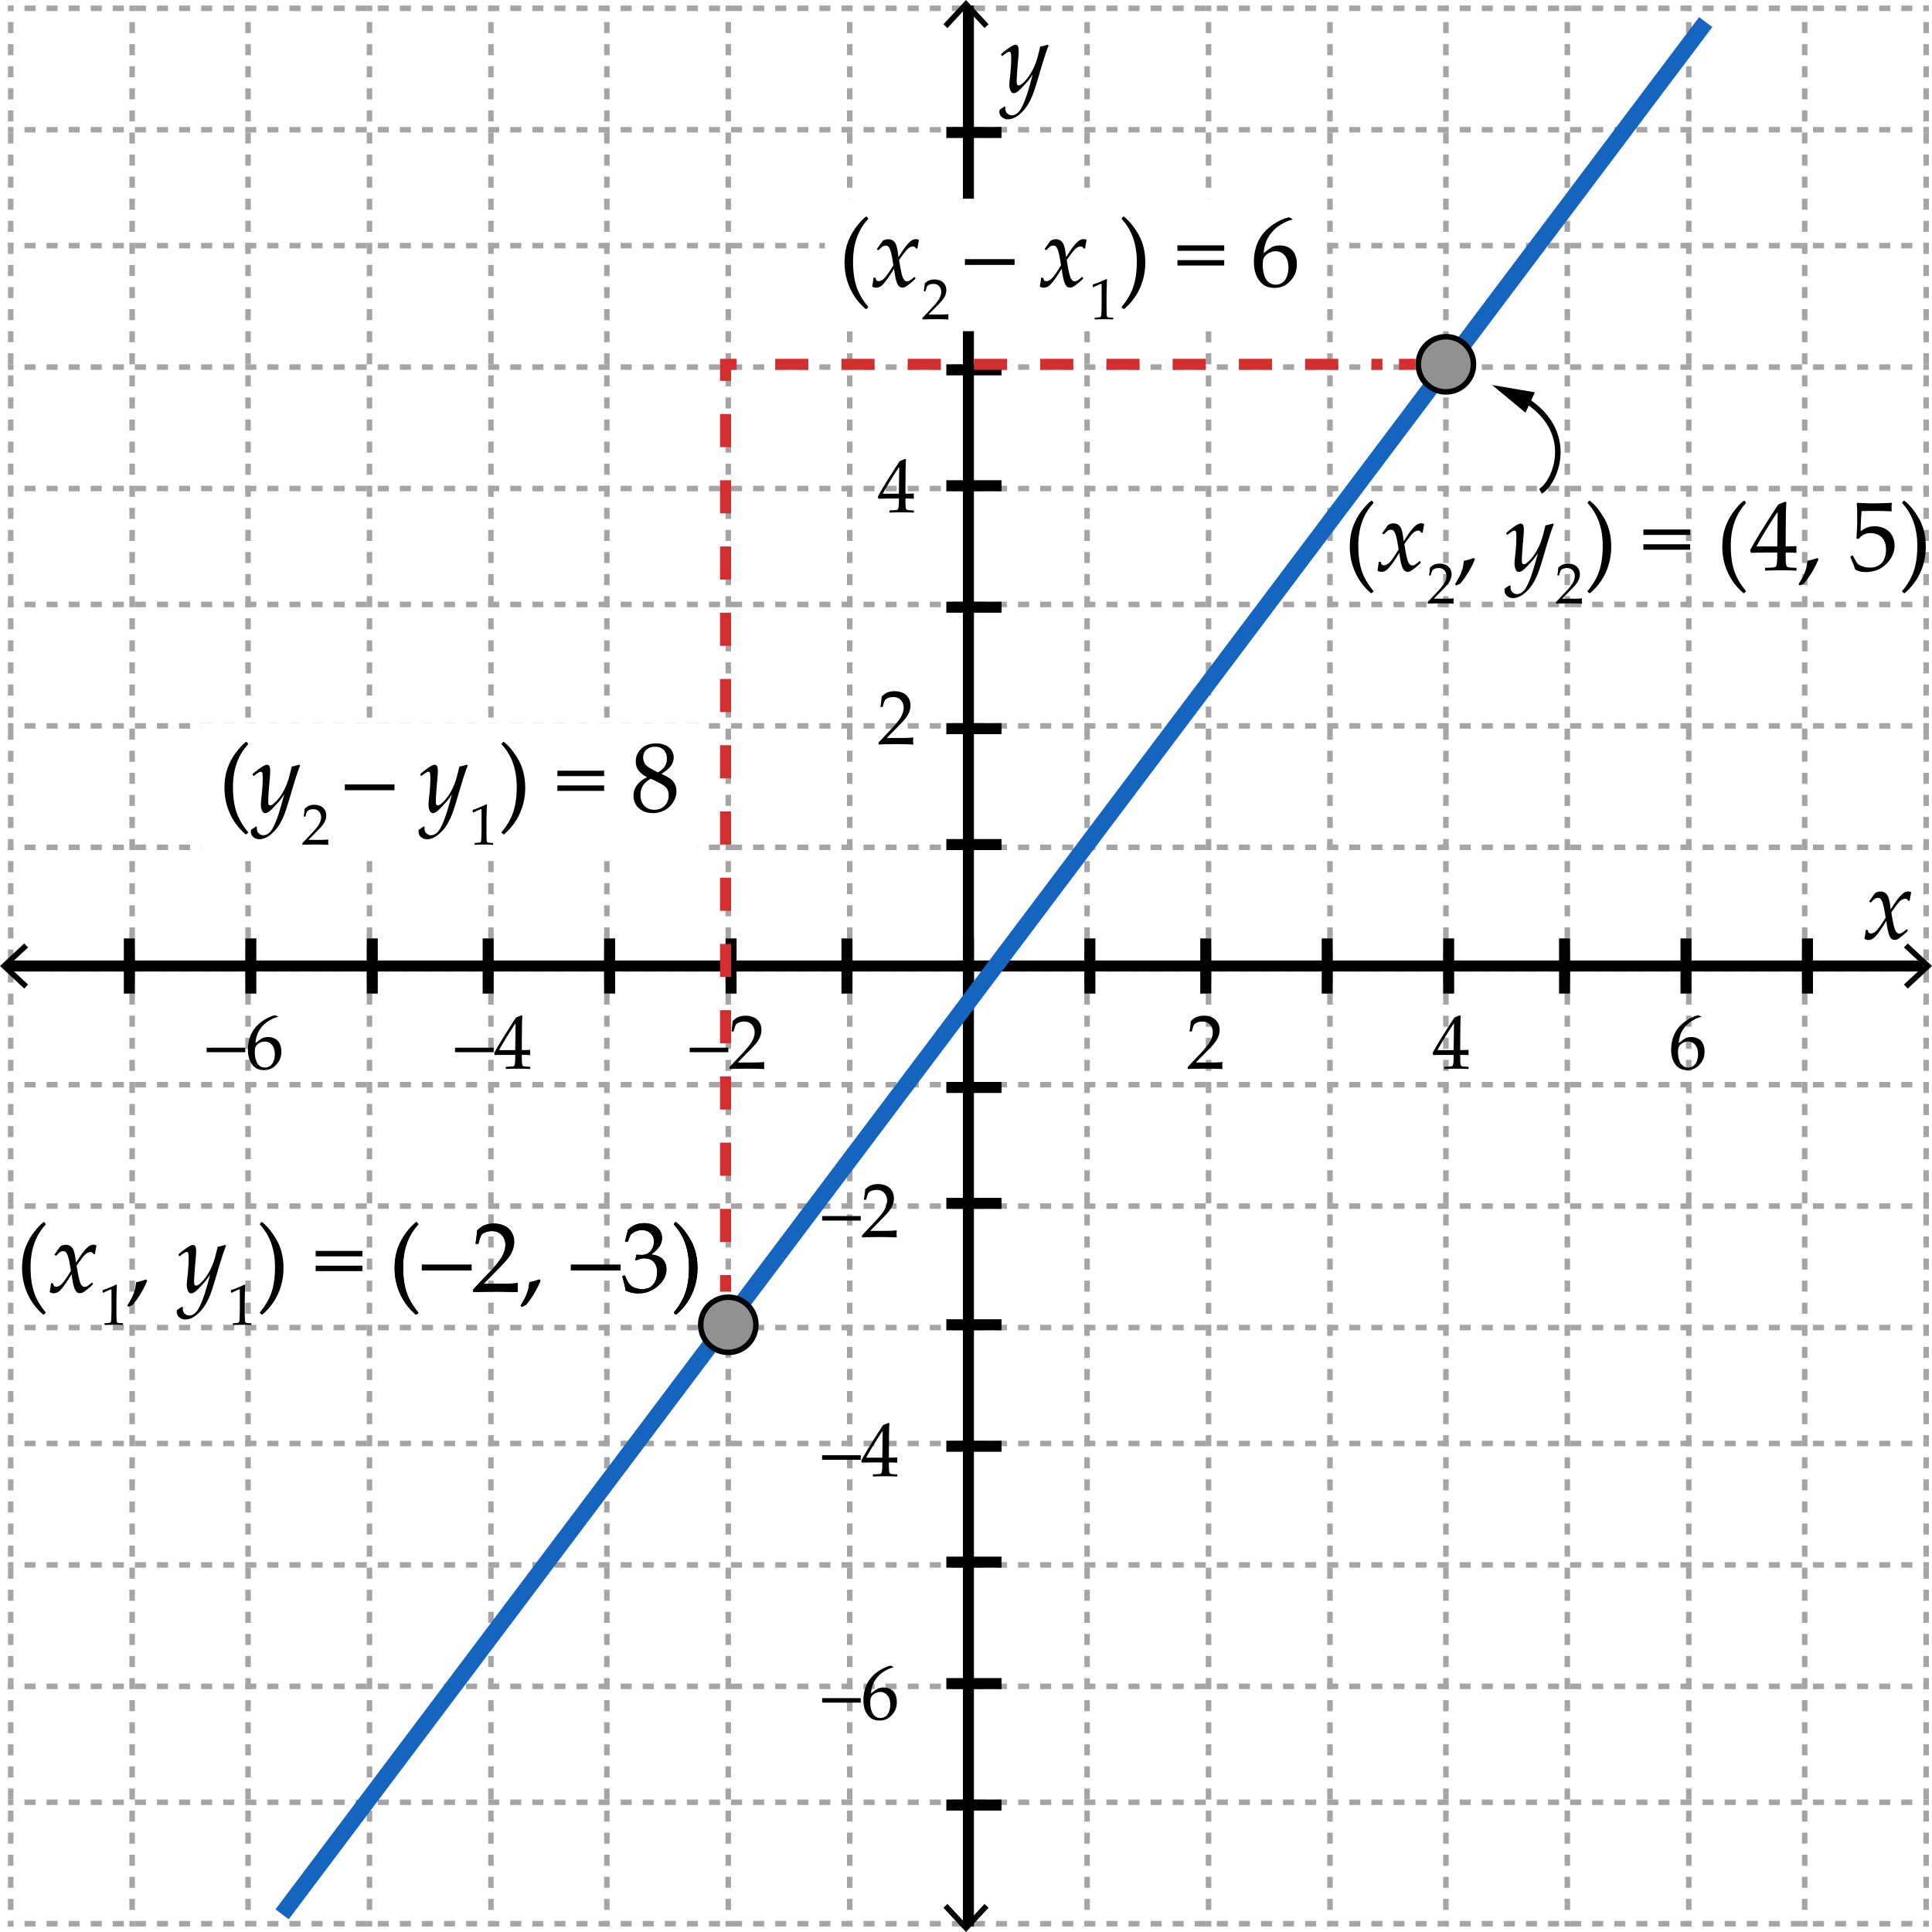 <svg xmlns="http://www.w3.org/2000/svg" width="350" height="350" viewBox="0 0 350 350"><path fill="#FFF" d="M0 0h350v350H0z"/><g fill="none" stroke="#A5A5A5" stroke-miterlimit="10"><path d="M349.438 348.5h-1"/><path stroke-dasharray="2,2" d="M346.438 348.5h-343"/><path d="M2.438 348.5h-1"/></g><g fill="none" stroke="#A5A5A5" stroke-miterlimit="10"><path d="M349.438 326.5h-1"/><path stroke-dasharray="2,2" d="M346.438 326.5h-343"/><path d="M2.438 326.5h-1"/></g><g fill="none" stroke="#A5A5A5" stroke-miterlimit="10"><path d="M349.438 305.5h-1"/><path stroke-dasharray="2,2" d="M346.438 305.5h-343"/><path d="M2.438 305.5h-1"/></g><g fill="none" stroke="#A5A5A5" stroke-miterlimit="10"><path d="M349.438 283.5h-1"/><path stroke-dasharray="2,2" d="M346.438 283.5h-343"/><path d="M2.438 283.5h-1"/></g><g fill="none" stroke="#A5A5A5" stroke-miterlimit="10"><path d="M349.438 261.5h-1"/><path stroke-dasharray="2,2" d="M346.438 261.5h-343"/><path d="M2.438 261.5h-1"/></g><g fill="none" stroke="#A5A5A5" stroke-miterlimit="10"><path d="M349.438 240.5h-1"/><path stroke-dasharray="2,2" d="M346.438 240.5h-343"/><path d="M2.438 240.5h-1"/></g><g fill="none" stroke="#A5A5A5" stroke-miterlimit="10"><path d="M349.438 218.5h-1"/><path stroke-dasharray="2,2" d="M346.438 218.5h-343"/><path d="M2.438 218.5h-1"/></g><g fill="none" stroke="#A5A5A5" stroke-miterlimit="10"><path d="M349.438 196.5h-1"/><path stroke-dasharray="2,2" d="M346.438 196.5h-343"/><path d="M2.438 196.5h-1"/></g><g fill="none" stroke="#A5A5A5" stroke-miterlimit="10"><path d="M349.438 175.5h-1"/><path stroke-dasharray="2,2" d="M346.438 175.5h-343"/><path d="M2.438 175.5h-1"/></g><g fill="none" stroke="#A5A5A5" stroke-miterlimit="10"><path d="M349.438 153.5h-1"/><path stroke-dasharray="2,2" d="M346.438 153.5h-343"/><path d="M2.438 153.5h-1"/></g><g fill="none" stroke="#A5A5A5" stroke-miterlimit="10"><path d="M349.438 131.5h-1"/><path stroke-dasharray="2,2" d="M346.438 131.5h-343"/><path d="M2.438 131.5h-1"/></g><g fill="none" stroke="#A5A5A5" stroke-miterlimit="10"><path d="M349.438 109.5h-1"/><path stroke-dasharray="2,2" d="M346.438 109.5h-343"/><path d="M2.438 109.5h-1"/></g><g fill="none" stroke="#A5A5A5" stroke-miterlimit="10"><path d="M349.438 88.5h-1"/><path stroke-dasharray="2,2" d="M346.438 88.5h-343"/><path d="M2.438 88.5h-1"/></g><g fill="none" stroke="#A5A5A5" stroke-miterlimit="10"><path d="M349.438 66.5h-1"/><path stroke-dasharray="2,2" d="M346.438 66.5h-343"/><path d="M2.438 66.5h-1"/></g><g fill="none" stroke="#A5A5A5" stroke-miterlimit="10"><path d="M349.438 44.5h-1"/><path stroke-dasharray="2,2" d="M346.438 44.5h-343"/><path d="M2.438 44.5h-1"/></g><g fill="none" stroke="#A5A5A5" stroke-miterlimit="10"><path d="M349.438 23.5h-1"/><path stroke-dasharray="2,2" d="M346.438 23.5h-343"/><path d="M2.438 23.5h-1"/></g><g fill="none" stroke="#A5A5A5" stroke-miterlimit="10"><path d="M349.438 1.5h-1"/><path stroke-dasharray="2,2" d="M346.438 1.5h-343"/><path d="M2.438 1.5h-1"/></g><g fill="none" stroke="#A5A5A5" stroke-miterlimit="10"><path d="M348.938 1v1"/><path stroke-dasharray="2,2" d="M348.938 4v343"/><path d="M348.938 348v1"/></g><g fill="none" stroke="#A5A5A5" stroke-miterlimit="10"><path d="M326.938 1v1"/><path stroke-dasharray="2,2" d="M326.938 4v343"/><path d="M326.938 348v1"/></g><g fill="none" stroke="#A5A5A5" stroke-miterlimit="10"><path d="M305.938 1v1"/><path stroke-dasharray="2,2" d="M305.938 4v343"/><path d="M305.938 348v1"/></g><g fill="none" stroke="#A5A5A5" stroke-miterlimit="10"><path d="M283.938 1v1"/><path stroke-dasharray="2,2" d="M283.938 4v343"/><path d="M283.938 348v1"/></g><g fill="none" stroke="#A5A5A5" stroke-miterlimit="10"><path d="M261.938 1v1"/><path stroke-dasharray="2,2" d="M261.938 4v343"/><path d="M261.938 348v1"/></g><g fill="none" stroke="#A5A5A5" stroke-miterlimit="10"><path d="M240.938 1v1"/><path stroke-dasharray="2,2" d="M240.938 4v343"/><path d="M240.938 348v1"/></g><g fill="none" stroke="#A5A5A5" stroke-miterlimit="10"><path d="M218.938 1v1"/><path stroke-dasharray="2,2" d="M218.938 4v343"/><path d="M218.938 348v1"/></g><g fill="none" stroke="#A5A5A5" stroke-miterlimit="10"><path d="M196.938 1v1"/><path stroke-dasharray="2,2" d="M196.938 4v343"/><path d="M196.938 348v1"/></g><g fill="none" stroke="#A5A5A5" stroke-miterlimit="10"><path d="M174.938 1v1"/><path stroke-dasharray="2,2" d="M174.938 4v343"/><path d="M174.938 348v1"/></g><g fill="none" stroke="#A5A5A5" stroke-miterlimit="10"><path d="M153.938 1v1"/><path stroke-dasharray="2,2" d="M153.938 4v343"/><path d="M153.938 348v1"/></g><g fill="none" stroke="#A5A5A5" stroke-miterlimit="10"><path d="M131.938 1v1"/><path stroke-dasharray="2,2" d="M131.938 4v343"/><path d="M131.938 348v1"/></g><g fill="none" stroke="#A5A5A5" stroke-miterlimit="10"><path d="M109.938 1v1"/><path stroke-dasharray="2,2" d="M109.938 4v343"/><path d="M109.938 348v1"/></g><g fill="none" stroke="#A5A5A5" stroke-miterlimit="10"><path d="M88.938 1v1"/><path stroke-dasharray="2,2" d="M88.938 4v343"/><path d="M88.938 348v1"/></g><g fill="none" stroke="#A5A5A5" stroke-miterlimit="10"><path d="M66.938 1v1"/><path stroke-dasharray="2,2" d="M66.938 4v343"/><path d="M66.938 348v1"/></g><g fill="none" stroke="#A5A5A5" stroke-miterlimit="10"><path d="M44.938 1v1"/><path stroke-dasharray="2,2" d="M44.938 4v343"/><path d="M44.938 348v1"/></g><g fill="none" stroke="#A5A5A5" stroke-miterlimit="10"><path d="M23.938 1v1"/><path stroke-dasharray="2,2" d="M23.938 4v343"/><path d="M23.938 348v1"/></g><g fill="none" stroke="#A5A5A5" stroke-miterlimit="10"><path d="M1.938 1v1"/><path stroke-dasharray="2,2" d="M1.938 4v343"/><path d="M1.938 348v1"/></g><path fill="none" stroke="#000" stroke-width="2" stroke-miterlimit="10" d="M175.438 1v348"/><path d="M170.91 4.398l.733.682 3.356-3.612 3.357 3.612.733-.682L174.999 0zm0 341.203l.733-.682 3.356 3.612 3.357-3.612.733.682-4.09 4.399z"/><path d="M327.438 180v-10m-22 10v-10m-22 10v-10m-21 10v-10m-22 10v-10m-22 10v-10m-21 10v-10m-22 10v-10m-22 10v-10m-21 10v-10m-22 10v-10m-22 10v-10m-21 10v-10m-22 10v-10m-22 10v-10m148 157h10m-10-22h10m-10-22h10m-10-21h10m-10-22h10m-10-22h10m-10-21h10m-10-22h10m-10-22h10m-10-21h10m-10-22h10m-10-22h10m-10-21h10m-10-22h10m-10-21h10m167 151h-347" fill="none" stroke="#000" stroke-width="2" stroke-miterlimit="10"/><path d="M345.602 170.91l-.682.732 3.611 3.357-3.611 3.357.682.732 4.398-4.089zm-341.204 0l.682.732-3.612 3.357 3.612 3.357-.682.732L0 174.999zm154.854-36.032l-.082-.068v-.314l2.289-2.427c.943-.998 1.555-1.771 1.832-2.317.279-.547.418-1.057.418-1.531 0-.556-.17-1.019-.506-1.388-.338-.369-.793-.554-1.367-.554-.369 0-.691.057-.965.171s-.457.242-.549.383c-.094.141-.23.538-.408 1.189l-.061.055h-.281l-.068-.062c.105-.615.178-1.224.219-1.825.43-.419.828-.687 1.201-.803.371-.116.76-.174 1.164-.174.484 0 .945.091 1.389.273.441.182.797.478 1.066.885.268.408.402.881.402 1.418 0 .401-.078.803-.234 1.207-.158.403-.389.793-.691 1.169s-.717.826-1.24 1.35l-2.133 2.174h2.699c.83 0 1.52-.03 2.072-.089l.047.055a3.672 3.672 0 0 0-.041.608c0 .228.014.408.041.54l-.047.075a48.768 48.768 0 0 0-1.512-.048 82.559 82.559 0 0 0-1.346-.021c-.443 0-1.037.006-1.785.017a26.79 26.79 0 0 0-1.523.052zm56 58.791l-.082-.068v-.314l2.289-2.426c.943-.998 1.555-1.771 1.832-2.318.279-.547.418-1.057.418-1.531 0-.556-.17-1.018-.506-1.387-.338-.369-.793-.555-1.367-.555-.369 0-.691.058-.965.172-.273.113-.457.241-.549.383-.094.141-.23.537-.408 1.189l-.061.055h-.281l-.068-.063c.105-.615.178-1.223.219-1.824.43-.42.828-.688 1.201-.804.371-.116.76-.175 1.164-.175.484 0 .945.092 1.389.273.441.183.797.479 1.066.886.268.407.402.881.402 1.419 0 .4-.078.803-.234 1.206-.158.403-.389.793-.691 1.169s-.717.826-1.24 1.35l-2.133 2.174h2.699c.83 0 1.52-.029 2.072-.088l.047.055a3.65 3.65 0 0 0-.041.607c0 .229.014.408.041.541l-.047.074a49.525 49.525 0 0 0-1.512-.047 82.559 82.559 0 0 0-1.346-.021c-.443 0-1.037.006-1.785.018-.746.011-1.255.028-1.523.05zm46.434-.013l-.055-.055v-.293l.055-.055c.676-.019 1.074-.039 1.201-.063a.432.432 0 0 0 .275-.143c.061-.073.104-.251.135-.533.029-.283.043-.584.043-.902v-.506h-1.496c-.871 0-1.607.014-2.209.041l-.115-.369c.793-1.486 2.117-3.637 3.971-6.453l.965-.391.17.082a46.843 46.843 0 0 0-.074 2.879l-.021 1.928v1.414a25.603 25.603 0 0 0 1.457-.041l.061.068c-.008.174-.014.299-.014.377.006.15.012.298.021.443l-.068.063a18.863 18.863 0 0 0-1.107-.041h-.35v.457c0 .511.014.873.041 1.088.027.214.07.352.131.413.059.062.178.106.359.137.18.03.49.047.932.052l.063.055v.293l-.057.055a42.034 42.034 0 0 0-4.314 0zm-1.264-3.418h2.918l.063-4.859c-.438.624-.99 1.48-1.654 2.57-.667 1.089-1.108 1.851-1.327 2.289zm47.754-6.09v.082c-.496.104-1.063.353-1.699.744a5.124 5.124 0 0 0-1.602 1.58c-.434.66-.684 1.458-.752 2.393.154-.109.332-.242.533-.396a7.83 7.83 0 0 1 .57-.404c.121-.072.283-.137.484-.191.203-.055.438-.082.701-.082.471 0 .891.104 1.266.312.373.208.654.513.84.916.188.403.281.874.281 1.411 0 .762-.186 1.398-.555 1.911s-.76.88-1.176 1.101c-.414.221-.891.332-1.428.332-.916 0-1.627-.344-2.133-1.029s-.76-1.578-.76-2.676c0-.729.105-1.43.318-2.103a5.62 5.62 0 0 1 .967-1.825c.434-.545.986-1.029 1.658-1.453s1.334-.711 1.986-.861l.501.238zm-4.184 6.521c0 .451.064.897.195 1.34.129.441.338.783.625 1.025.287.241.625.361 1.012.361.334 0 .641-.093.924-.279.281-.188.498-.48.645-.879.148-.398.223-.819.223-1.262 0-.441-.072-.837-.219-1.186a1.808 1.808 0 0 0-.635-.813 1.656 1.656 0 0 0-.971-.29 1.87 1.87 0 0 0-.82.197 2.011 2.011 0 0 0-.633.451c-.148.169-.242.348-.283.537s-.063.457-.063.798zM161.186 92.864l-.055-.055v-.294l.055-.055c.676-.018 1.074-.039 1.201-.062a.437.437 0 0 0 .275-.144c.061-.073.104-.25.135-.533.029-.283.043-.583.043-.902v-.506h-1.496c-.871 0-1.607.014-2.209.041l-.115-.369c.793-1.486 2.117-3.637 3.971-6.453l.965-.39.17.082a46.83 46.83 0 0 0-.074 2.878l-.021 1.928v1.415a25.603 25.603 0 0 0 1.457-.041l.061.068c-.008.173-.014.298-.014.376.006.15.012.298.021.444l-.068.062a18.863 18.863 0 0 0-1.107-.041h-.35v.458c0 .51.014.873.041 1.087s.07.352.131.414c.059.062.178.107.359.137.18.03.49.047.932.051l.063.055v.294l-.055.055a45.008 45.008 0 0 0-2.018-.055c-.884.001-1.65.019-2.298.055zm-1.264-3.418h2.918l.063-4.86a50.19 50.19 0 0 0-1.654 2.57c-.667 1.09-1.108 1.853-1.327 2.29zm4.922-50.716v.082c-.498.105-1.063.353-1.699.745a5.137 5.137 0 0 0-1.604 1.579c-.432.661-.684 1.458-.752 2.393.156-.109.334-.242.533-.396.26-.196.451-.331.572-.403.119-.073.281-.137.484-.191s.436-.082.701-.082c.469 0 .891.104 1.264.311.375.208.654.513.842.916.186.403.279.874.279 1.412 0 .761-.184 1.398-.553 1.911s-.762.879-1.176 1.101c-.416.221-.891.332-1.43.332-.916 0-1.627-.343-2.133-1.029s-.758-1.578-.758-2.676c0-.729.105-1.43.318-2.102a5.581 5.581 0 0 1 .967-1.825 6.526 6.526 0 0 1 1.658-1.453c.672-.424 1.334-.711 1.984-.861l.503.236zm-4.184 6.521c0 .451.064.898.195 1.34.129.442.338.784.625 1.025s.623.362 1.012.362c.332 0 .641-.093.922-.28.283-.187.498-.479.646-.878s.223-.819.223-1.261-.074-.837-.219-1.186a1.8 1.8 0 0 0-.637-.813 1.653 1.653 0 0 0-.971-.291c-.273 0-.547.066-.82.198s-.484.283-.631.451c-.148.168-.244.348-.285.537s-.06.455-.06.796zm-11.722 175.864v-.815h7v.814h-7zm7.314 3.054l-.082-.068v-.314l2.289-2.426c.943-.998 1.555-1.771 1.832-2.318.279-.547.418-1.057.418-1.531 0-.555-.17-1.018-.506-1.387-.338-.369-.793-.555-1.367-.555-.369 0-.691.057-.965.172-.273.113-.457.24-.549.383-.094.141-.23.537-.408 1.189l-.061.055h-.281l-.068-.063c.105-.615.178-1.223.219-1.824.43-.42.828-.688 1.201-.805.371-.115.76-.174 1.164-.174.484 0 .945.092 1.389.273.441.184.797.479 1.066.885.268.408.402.881.402 1.42 0 .4-.078.803-.234 1.205a4.491 4.491 0 0 1-.691 1.17c-.303.375-.717.826-1.24 1.35l-2.133 2.174h2.699c.83 0 1.52-.029 2.072-.088l.047.055a3.65 3.65 0 0 0-.041.607c0 .229.014.408.041.541l-.047.074a49.525 49.525 0 0 0-1.512-.047 82.559 82.559 0 0 0-1.346-.021c-.443 0-1.037.006-1.785.018-.746.011-1.255.029-1.523.05zm-7.314 40.278v-.813h7v.813h-7zm9.248 3.043l-.055-.055v-.295l.055-.055c.676-.018 1.074-.039 1.201-.061.125-.023.217-.07.275-.145.061-.072.104-.25.135-.533.029-.281.043-.582.043-.902v-.506h-1.496c-.871 0-1.607.014-2.209.041l-.115-.369c.793-1.484 2.117-3.637 3.971-6.453l.965-.389.17.082a46.772 46.772 0 0 0-.074 2.877l-.021 1.928v1.416c.629-.006 1.115-.02 1.457-.041l.061.068c-.008.172-.014.299-.014.375.006.15.012.299.021.445l-.068.061a18.863 18.863 0 0 0-1.107-.041h-.35v.459c0 .51.014.873.041 1.086.027.215.07.354.131.414.059.063.178.107.359.137.18.029.49.047.932.051l.063.055v.295l-.055.055a45.008 45.008 0 0 0-2.018-.055c-.884 0-1.65.018-2.298.055zm-1.264-3.418h2.918l.063-4.861c-.438.625-.99 1.482-1.654 2.57-.667 1.09-1.108 1.853-1.327 2.291zm-7.984 44.375v-.813h7v.813h-7zm12.906-6.467v.082c-.498.105-1.063.354-1.699.746a5.133 5.133 0 0 0-1.604 1.578c-.432.662-.684 1.459-.752 2.393.156-.109.334-.24.533-.396.26-.195.451-.33.572-.402.119-.074.281-.137.484-.191s.436-.082.701-.082c.469 0 .891.104 1.264.311.375.207.654.514.842.916.186.404.279.873.279 1.412 0 .76-.184 1.398-.553 1.91-.369.514-.762.879-1.176 1.102-.416.221-.891.33-1.43.33-.916 0-1.627-.342-2.133-1.027-.506-.688-.758-1.578-.758-2.678 0-.729.105-1.43.318-2.102a5.567 5.567 0 0 1 .967-1.824c.432-.545.984-1.029 1.658-1.453.672-.424 1.334-.711 1.984-.861l.503.236zm-4.184 6.521c0 .451.064.898.195 1.34.129.443.338.785.625 1.025.287.242.623.363 1.012.363.332 0 .641-.094.922-.281.283-.186.498-.479.646-.877.148-.4.223-.82.223-1.262 0-.443-.074-.838-.219-1.186a1.797 1.797 0 0 0-.637-.814 1.66 1.66 0 0 0-.971-.291 1.86 1.86 0 0 0-.82.199 1.918 1.918 0 0 0-.631.451 1.198 1.198 0 0 0-.285.537c-.04.189-.06.455-.06.796zm-32.722-117.886v-.815h7v.814h-7zm7.314 3.054l-.082-.068v-.314l2.289-2.426c.943-.998 1.555-1.771 1.832-2.318.279-.547.418-1.057.418-1.531 0-.555-.17-1.018-.506-1.387-.338-.369-.793-.555-1.367-.555-.369 0-.691.057-.965.172-.273.113-.457.24-.549.383-.094.141-.23.537-.408 1.189l-.061.055h-.281l-.068-.063c.105-.615.178-1.223.219-1.824.43-.42.828-.688 1.201-.805.371-.115.76-.174 1.164-.174.484 0 .945.092 1.389.273.441.184.797.479 1.066.885.268.408.402.881.402 1.42 0 .4-.078.803-.234 1.205a4.491 4.491 0 0 1-.691 1.17c-.303.375-.717.826-1.24 1.35l-2.133 2.174h2.699c.83 0 1.52-.029 2.072-.088l.047.055a3.65 3.65 0 0 0-.041.607c0 .229.014.408.041.541l-.047.074a49.525 49.525 0 0 0-1.512-.047 82.559 82.559 0 0 0-1.346-.021c-.443 0-1.037.006-1.785.018-.746.011-1.255.029-1.523.05zm-49.815-3.054v-.815h7v.814h-7zm9.249 3.041l-.055-.055v-.293l.055-.055c.676-.02 1.074-.039 1.201-.063a.427.427 0 0 0 .275-.143c.061-.074.104-.252.135-.533.029-.283.043-.584.043-.902v-.506h-1.496c-.871 0-1.607.014-2.208.041l-.116-.369c.793-1.486 2.118-3.637 3.971-6.453l.965-.391.17.082a46.843 46.843 0 0 0-.074 2.879l-.021 1.928v1.414a25.603 25.603 0 0 0 1.457-.041l.061.068c-.008.174-.014.299-.014.377.006.15.012.299.021.443l-.068.063a18.863 18.863 0 0 0-1.107-.041h-.35v.457c0 .512.014.873.041 1.088.027.213.07.352.131.412.059.063.178.107.359.137.18.031.49.047.932.053l.063.055v.293l-.057.055a48.232 48.232 0 0 0-2.018-.055c-.882 0-1.648.02-2.296.055zm-1.265-3.418h2.918l.063-4.859c-.438.623-.99 1.48-1.654 2.57-.665 1.088-1.108 1.851-1.327 2.289zm-52.984.377v-.815h7v.814h-7zm12.906-6.467v.082c-.497.104-1.063.354-1.699.744a5.127 5.127 0 0 0-1.603 1.58c-.433.66-.684 1.457-.752 2.393.155-.109.333-.242.533-.396.26-.197.45-.33.571-.404.12-.072.282-.137.484-.191.203-.055.437-.082.701-.082.47 0 .891.104 1.265.311.374.209.654.514.841.916.187.404.28.875.28 1.412 0 .762-.185 1.398-.554 1.91-.369.514-.761.881-1.176 1.102s-.891.332-1.429.332c-.916 0-1.627-.344-2.133-1.029s-.759-1.578-.759-2.676c0-.73.105-1.43.318-2.104.211-.672.534-1.279.967-1.824s.985-1.029 1.658-1.453c.672-.424 1.334-.711 1.985-.861l.502.238zm-4.183 6.521c0 .451.064.896.195 1.34.129.441.338.783.625 1.025.287.24.624.361 1.012.361.333 0 .641-.094.923-.279.282-.188.498-.48.646-.879a3.59 3.59 0 0 0 .223-1.262c0-.441-.073-.838-.219-1.186a1.812 1.812 0 0 0-.636-.814 1.66 1.66 0 0 0-.971-.289c-.273 0-.547.066-.82.197a1.994 1.994 0 0 0-.632.451c-.148.17-.243.348-.284.537s-.062.457-.062.798zm291.597-20.617c.141-.75.214-1.248.22-1.494l.053-.07.229-.035.088.053.176.449c.146.1.287.148.422.148.369 0 .744-.215 1.125-.646s.891-1.173 1.529-2.228c-.029-.193-.1-.62-.211-1.279s-.234-1.158-.369-1.498-.263-.557-.382-.65a.662.662 0 0 0-.418-.141.987.987 0 0 0-.523.136 3.21 3.21 0 0 0-.558.479l-.185.184-.088.018-.211-.123-.018-.096 1.011-1.434a1.753 1.753 0 0 1 1.037-.316c.486 0 .879.193 1.178.58s.516 1.275.65 2.664l.94-1.424c.094-.158.302-.428.624-.809s.609-.648.861-.801.501-.229.747-.229c.188 0 .369.051.545.15-.135.691-.22 1.18-.255 1.467l-.062.07-.141.035-.088-.043c-.076-.129-.151-.219-.225-.269s-.174-.075-.303-.075c-.305 0-.611.134-.918.4-.309.267-.843.951-1.604 2.053.27 1.705.502 2.772.698 3.203s.441.646.734.646c.17 0 .344-.052.523-.154.178-.103.44-.307.786-.611l.105.01.123.184-.009.105c-.375.369-.729.684-1.059.941-.332.258-.58.434-.748.527a1.13 1.13 0 0 1-.566.141c-.287 0-.519-.115-.694-.344s-.325-.576-.448-1.045-.243-1.152-.36-2.049c-.498.838-.958 1.539-1.38 2.102s-.767.928-1.033 1.098-.543.256-.83.256c-.29.003-.531-.078-.718-.236zM181.087 19.894l.87-.589.185.062a1.976 1.976 0 0 0-.018.246c0 .422.123.74.369.954s.51.321.791.321c.223 0 .449-.057.682-.171.23-.114.457-.303.676-.567.221-.264.468-.706.743-1.327s.525-1.291.751-2.008.444-1.466.655-2.246l.299-1.099c-.398.609-.765 1.099-1.099 1.468s-.662.721-.984 1.055-.589.565-.8.694-.398.193-.563.193c-.246 0-.439-.151-.58-.453s-.211-.675-.211-1.121c0-.229.041-.697.123-1.406.141-1.283.211-2.396.211-3.34 0-.486-.025-.804-.075-.954s-.136-.224-.259-.224c-.135 0-.305.067-.51.202s-.463.322-.773.563l-.114-.035-.097-.212.026-.132c1.307-1.102 2.168-1.652 2.584-1.652a.48.48 0 0 1 .418.229c.102.152.153.439.153.861 0 .398-.029.92-.088 1.564-.182 1.992-.272 3.322-.272 3.99 0 .234.024.413.074.536s.14.185.269.185c.088 0 .203-.035.347-.105s.374-.261.69-.571.633-.702.949-1.173.599-.992.849-1.56c.248-.568.443-1.11.584-1.626s.311-1.187.51-2.013c.398-.059.841-.17 1.327-.334l.193.176c-.293.586-.832 2.218-1.617 4.896a85.41 85.41 0 0 1-.997 3.256c-.268.794-.582 1.518-.945 2.171s-.785 1.22-1.266 1.701-.934.819-1.357 1.015c-.426.196-.831.294-1.218.294-.416 0-.775-.13-1.077-.391s-.452-.602-.452-1.024c0-.089.015-.188.044-.299z"/><path fill="none" stroke="#1565C0" stroke-width="3" stroke-miterlimit="10" d="M309.006 3.999l-257.9 342.794"/><circle fill="#919191" stroke="#020101" stroke-miterlimit="10" cx="261.938" cy="65.999" r="5"/><circle fill="#919191" stroke="#020101" stroke-miterlimit="10" cx="131.938" cy="240" r="5"/><path d="M75.342 238.157a10.68 10.68 0 0 1-2.839-3.739 11.075 11.075 0 0 1-1.002-4.672c0-1.348.188-2.546.563-3.595s.898-2.013 1.569-2.892 1.264-1.503 1.78-1.872l.097.009.272.343v.097c-1.828 1.969-2.742 4.541-2.742 7.717 0 1.758.204 3.26.611 4.504.407 1.246 1.118 2.478 2.131 3.696l-.009.105-.325.29-.106.009zm1.09-7.998v-1.046h9v1.046h-9zm9.404 3.928L85.73 234v-.404l2.944-3.12c1.213-1.283 1.998-2.276 2.355-2.979s.536-1.359.536-1.969c0-.715-.217-1.31-.65-1.784s-1.02-.712-1.758-.712c-.475 0-.888.073-1.239.22s-.587.311-.708.492-.294.691-.523 1.529l-.079.07h-.36l-.088-.079c.135-.791.229-1.573.281-2.347.551-.539 1.065-.884 1.542-1.032.478-.15.977-.225 1.499-.225.621 0 1.216.117 1.784.352s1.025.613 1.371 1.139c.346.523.519 1.132.519 1.823 0 .516-.101 1.032-.304 1.552a5.658 5.658 0 0 1-.887 1.502 22.81 22.81 0 0 1-1.596 1.736l-2.742 2.795h3.472c1.066 0 1.954-.038 2.663-.114l.062.07c-.035.199-.053.46-.053.782 0 .293.018.524.053.694l-.062.097c-.422-.023-1.069-.044-1.942-.062S90.371 234 90.09 234c-.568 0-1.333.008-2.294.021-.961.016-1.614.037-1.96.066zm8.473 2.444c.363-.604.624-1.058.782-1.362s.298-.626.417-.962c.121-.338.199-.597.238-.778.037-.182.092-.557.162-1.125.029-.012.193-.053.492-.123.41-.1.844-.234 1.301-.404l.22.246c-.744 1.729-1.626 3.19-2.646 4.386l-.747.343-.219-.221zm9.123-6.372v-1.046h9v1.046h-9zm9.914 3.638c-.105-.691-.302-1.523-.589-2.496l.044-.132.325-.123.123.062c.205.539.425.984.659 1.336s.571.621 1.011.809.914.281 1.424.281c.645 0 1.155-.135 1.534-.404.377-.27.669-.636.874-1.099s.308-.984.308-1.564c0-.779-.204-1.392-.611-1.837s-.971-.668-1.691-.668c-.246 0-.466.023-.659.07s-.492.152-.896.316l-.097-.088.193-.958c.475.029.791.044.949.044.686 0 1.229-.243 1.631-.729a2.63 2.63 0 0 0 .602-1.723c0-.58-.21-1.066-.629-1.459s-.936-.589-1.551-.589c-.404 0-.787.082-1.146.246a3 3 0 0 0-.893.598c-.1.199-.258.592-.475 1.178l-.088.079h-.396l-.07-.079.527-2.039c.732-.826 1.726-1.239 2.979-1.239.955 0 1.727.254 2.316.76.588.508.883 1.145.883 1.912 0 .586-.173 1.123-.519 1.613-.346.488-.826.95-1.441 1.384 1.014.123 1.728.427 2.14.909.414.484.62 1.068.62 1.754 0 1.125-.51 2.137-1.529 3.037-1.02.898-2.197 1.349-3.533 1.349-.398 0-.771-.034-1.116-.101a5.95 5.95 0 0 1-1.213-.41zm9.175 4.36l-.105-.009-.334-.29v-.105c1.014-1.219 1.724-2.452 2.131-3.7s.611-2.748.611-4.5c0-3.176-.914-5.748-2.742-7.717v-.097l.272-.343.097-.009c.902.662 1.779 1.722 2.633 3.177.852 1.457 1.278 3.184 1.278 5.182 0 1.617-.324 3.154-.972 4.609-.647 1.457-1.603 2.724-2.869 3.802z"/><path d="M7.842 238.157a10.68 10.68 0 0 1-2.839-3.739 11.075 11.075 0 0 1-1.002-4.672c0-1.348.188-2.546.563-3.595s.898-2.013 1.569-2.892 1.264-1.503 1.78-1.872l.097.009.272.343v.097c-1.828 1.969-2.742 4.541-2.742 7.717 0 1.758.204 3.26.611 4.504.407 1.246 1.118 2.478 2.131 3.696l-.009.105-.325.29-.106.009zm1.16-4.105c.141-.75.214-1.248.22-1.494l.053-.07.229-.035.088.053.176.448a.75.75 0 0 0 .422.149c.369 0 .744-.215 1.125-.646.381-.43.891-1.173 1.529-2.228-.029-.193-.1-.62-.211-1.278-.111-.66-.234-1.159-.369-1.499s-.262-.557-.382-.65-.259-.141-.417-.141a.994.994 0 0 0-.523.136 3.217 3.217 0 0 0-.558.479l-.185.185-.088.018-.211-.123-.018-.097 1.011-1.433a1.753 1.753 0 0 1 1.037-.316c.486 0 .879.193 1.178.58s.516 1.274.65 2.663l.94-1.424c.094-.158.302-.428.624-.809s.609-.647.861-.8.501-.229.747-.229c.188 0 .369.05.545.149-.135.691-.22 1.181-.255 1.468l-.062.07-.141.035-.088-.044a.852.852 0 0 0-.224-.269.539.539 0 0 0-.303-.074c-.305 0-.611.133-.918.4-.308.266-.842.95-1.604 2.052.27 1.705.502 2.772.699 3.204.196.43.441.646.734.646.17 0 .344-.052.523-.153.179-.104.441-.307.787-.611l.105.009.123.185-.009.105c-.375.369-.728.683-1.059.94s-.58.434-.747.527-.356.141-.567.141c-.287 0-.519-.114-.694-.343s-.325-.577-.448-1.046-.243-1.151-.36-2.048c-.498.838-.958 1.538-1.38 2.101s-.766.929-1.033 1.099-.543.255-.831.255c-.293.001-.534-.079-.721-.237zm9.714.152l-.092-.03-.051-.421.051-.052c.341-.098.773-.258 1.296-.477.522-.218.896-.385 1.122-.502l.133.052a115.834 115.834 0 0 0-.082 2.695v1.901c0 .468.005.907.015 1.318.01.412.026.654.046.729a.334.334 0 0 0 .105.172.413.413 0 0 0 .208.079c.089.012.354.03.794.054l.036.041v.23l-.036.041a51.33 51.33 0 0 0-1.583-.041c-.232 0-.801.014-1.707.041l-.036-.041v-.23l.041-.041c.512-.037.805-.064.878-.082a.323.323 0 0 0 .169-.09c.039-.043.071-.123.095-.243s.043-.474.059-1.061l.023-.901v-2.02c0-.99-.002-1.529-.008-1.614-.005-.085-.035-.128-.09-.128a.255.255 0 0 0-.056.01 4.103 4.103 0 0 0-.226.093l-.507.226c-.209.091-.41.189-.597.292zm4.34 2.327c.363-.604.624-1.058.782-1.362s.297-.626.417-.962c.12-.338.199-.597.237-.778s.092-.557.163-1.125c.029-.012.193-.053.492-.123.41-.1.844-.234 1.301-.404l.22.246c-.744 1.729-1.626 3.19-2.646 4.386l-.747.343-.219-.221zm9.017.791l.87-.589.185.062a1.976 1.976 0 0 0-.018.246c0 .422.123.74.369.953.246.215.51.321.791.321.223 0 .449-.058.682-.171.23-.115.457-.304.676-.567.221-.264.468-.706.743-1.327s.525-1.291.751-2.008a58.47 58.47 0 0 0 .655-2.246l.299-1.099c-.398.609-.765 1.099-1.099 1.468s-.662.721-.984 1.055-.589.565-.8.694-.398.193-.563.193c-.246 0-.439-.151-.58-.452-.141-.303-.211-.676-.211-1.121 0-.229.041-.697.123-1.406.141-1.283.211-2.396.211-3.34 0-.486-.025-.805-.075-.953-.05-.15-.136-.225-.259-.225-.135 0-.305.067-.51.202s-.463.322-.773.563l-.114-.035-.097-.211.026-.132c1.307-1.102 2.168-1.652 2.584-1.652a.48.48 0 0 1 .418.229c.102.152.153.439.153.861 0 .398-.029.92-.088 1.564-.182 1.992-.272 3.322-.272 3.99 0 .234.024.413.074.536s.14.185.269.185c.088 0 .203-.035.347-.105s.374-.261.69-.571.633-.702.949-1.173c.316-.473.599-.992.849-1.561.248-.568.443-1.11.584-1.626s.311-1.187.51-2.013c.398-.059.841-.17 1.327-.334l.193.176c-.293.586-.832 2.218-1.617 4.896a86.13 86.13 0 0 1-.997 3.257 13.038 13.038 0 0 1-.945 2.17c-.363.654-.785 1.221-1.266 1.701s-.934.818-1.357 1.016c-.426.195-.831.294-1.218.294-.416 0-.775-.13-1.077-.392-.302-.26-.452-.602-.452-1.023 0-.089.015-.189.044-.3zm9.89-3.118l-.093-.03-.051-.421.051-.052c.342-.098.774-.258 1.297-.477.522-.218.896-.385 1.122-.502l.133.052a115.834 115.834 0 0 0-.082 2.695v1.901c0 .468.006.907.016 1.318.011.412.025.654.046.729.021.073.056.131.105.172s.118.066.207.079c.089.012.354.03.795.054l.035.041v.23l-.035.041a51.3 51.3 0 0 0-1.584-.041c-.232 0-.801.014-1.706.041l-.036-.041v-.23l.041-.041c.513-.037.806-.064.879-.082s.13-.047.169-.09c.04-.043.071-.123.095-.243.024-.12.044-.474.06-1.061.016-.588.022-.888.022-.901v-2.02c0-.99-.002-1.529-.007-1.614-.006-.085-.035-.128-.09-.128a.262.262 0 0 0-.057.01 4.103 4.103 0 0 0-.226.093l-.507.226a6.95 6.95 0 0 0-.599.292zm5.553 3.953l-.105-.009-.334-.29v-.105c1.014-1.219 1.724-2.452 2.131-3.7s.611-2.748.611-4.5c0-3.176-.914-5.748-2.742-7.717v-.097l.272-.343.097-.009c.902.662 1.779 1.722 2.633 3.177.852 1.457 1.278 3.184 1.278 5.182 0 1.617-.324 3.154-.972 4.609-.648 1.457-1.604 2.724-2.869 3.802zm18.14-10.556h-8.473v-.984h8.473v.984zm0 2.672h-8.473v-.984h8.473v.984zm9.668 7.884a10.68 10.68 0 0 1-2.839-3.739 11.075 11.075 0 0 1-1.002-4.672c0-1.348.188-2.546.563-3.595s.897-2.013 1.569-2.892c.67-.879 1.264-1.503 1.779-1.872l.097.009.272.343v.097c-1.828 1.969-2.742 4.541-2.742 7.717 0 1.758.203 3.26.611 4.504.406 1.246 1.117 2.478 2.131 3.696l-.009.105-.325.29-.105.009zm1.09-7.998v-1.046h9v1.046h-9zm9.404 3.928l-.105-.087v-.404l2.944-3.12c1.213-1.283 1.998-2.276 2.355-2.979s.536-1.359.536-1.969c0-.715-.217-1.31-.65-1.784s-1.02-.712-1.758-.712c-.475 0-.888.073-1.239.22s-.588.311-.708.492-.294.691-.522 1.529l-.079.07h-.36l-.088-.079c.135-.791.229-1.573.281-2.347.551-.539 1.064-.884 1.542-1.032.478-.15.978-.225 1.499-.225.621 0 1.216.117 1.784.352s1.025.613 1.371 1.139c.346.523.519 1.132.519 1.823 0 .516-.101 1.032-.304 1.552a5.658 5.658 0 0 1-.887 1.502 22.81 22.81 0 0 1-1.596 1.736l-2.742 2.795h3.472c1.066 0 1.954-.038 2.663-.114l.062.07c-.035.199-.053.46-.053.782 0 .293.018.524.053.694l-.062.097c-.422-.023-1.069-.044-1.942-.062s-1.45-.026-1.732-.026c-.568 0-1.333.008-2.294.021-.961.016-1.614.037-1.96.066zm8.473 2.444c.363-.604.624-1.058.782-1.362s.297-.626.417-.962c.12-.338.199-.597.238-.778.037-.182.092-.557.162-1.125.029-.012.193-.053.492-.123.41-.1.844-.234 1.301-.404l.22.246c-.744 1.729-1.626 3.19-2.646 4.386l-.747.343-.219-.221zm9.123-6.372v-1.046h9v1.046h-9zm9.914 3.638c-.105-.691-.302-1.523-.589-2.496l.044-.132.325-.123.123.062c.205.539.425.984.659 1.336s.571.621 1.011.809.914.281 1.424.281c.645 0 1.155-.135 1.534-.404.377-.27.669-.636.874-1.099s.308-.984.308-1.564c0-.779-.204-1.392-.611-1.837s-.971-.668-1.691-.668c-.246 0-.466.023-.659.07s-.492.152-.896.316l-.097-.088.193-.958c.475.029.791.044.949.044.686 0 1.229-.243 1.631-.729a2.63 2.63 0 0 0 .602-1.723c0-.58-.21-1.066-.629-1.459s-.936-.589-1.551-.589c-.404 0-.787.082-1.146.246a3 3 0 0 0-.893.598c-.1.199-.258.592-.475 1.178l-.088.079h-.396l-.07-.079.527-2.039c.732-.826 1.726-1.239 2.979-1.239.955 0 1.727.254 2.316.76.588.508.883 1.145.883 1.912 0 .586-.173 1.123-.519 1.613-.346.488-.826.95-1.441 1.384 1.014.123 1.728.427 2.14.909.414.484.62 1.068.62 1.754 0 1.125-.51 2.137-1.529 3.037-1.02.898-2.197 1.349-3.533 1.349-.398 0-.771-.034-1.116-.101a5.95 5.95 0 0 1-1.213-.41zm9.176 4.36l-.105-.009-.334-.29v-.105c1.014-1.219 1.724-2.452 2.131-3.7s.611-2.748.611-4.5c0-3.176-.914-5.748-2.742-7.717v-.097l.272-.343.097-.009c.902.662 1.779 1.722 2.633 3.177.852 1.457 1.278 3.184 1.278 5.182 0 1.617-.324 3.154-.972 4.609-.647 1.457-1.603 2.724-2.869 3.802zm125.869-130.69c-1.225-1.037-2.171-2.284-2.839-3.74s-1.002-3.013-1.002-4.671c0-1.348.188-2.546.563-3.595s.897-2.013 1.569-2.892c.67-.879 1.264-1.503 1.779-1.872l.097.009.272.343v.097c-1.828 1.969-2.742 4.541-2.742 7.717 0 1.758.203 3.259.611 4.504.406 1.245 1.117 2.477 2.131 3.696l-.009.105-.325.29-.105.009zm1.16-4.105c.141-.75.214-1.248.22-1.494l.053-.07.229-.035.088.053.176.448a.75.75 0 0 0 .422.149c.369 0 .744-.215 1.125-.646s.891-1.173 1.529-2.228c-.029-.193-.1-.62-.211-1.279s-.234-1.159-.369-1.499-.263-.557-.382-.65a.662.662 0 0 0-.418-.141.987.987 0 0 0-.523.136c-.148.091-.335.25-.558.479l-.185.185-.088.018-.211-.123-.018-.097 1.011-1.433a1.753 1.753 0 0 1 1.037-.316c.486 0 .879.193 1.178.58s.516 1.274.65 2.663l.94-1.424c.094-.158.302-.428.624-.809s.609-.647.861-.8.501-.229.747-.229c.188 0 .369.05.545.149-.135.691-.22 1.181-.255 1.468l-.062.07-.141.035-.088-.044a.812.812 0 0 0-.225-.268.528.528 0 0 0-.303-.075c-.305 0-.611.133-.918.4-.309.267-.843.951-1.604 2.052.27 1.705.503 2.773.698 3.204.197.431.441.646.734.646.17 0 .344-.051.523-.154.178-.103.44-.306.786-.611l.105.009.123.185-.009.105c-.375.369-.729.683-1.059.94-.332.258-.58.434-.748.527a1.13 1.13 0 0 1-.566.141c-.287 0-.519-.114-.694-.343s-.325-.577-.448-1.046-.243-1.151-.36-2.048c-.498.838-.958 1.538-1.38 2.101s-.766.929-1.033 1.099a1.52 1.52 0 0 1-.83.255c-.29.003-.53-.076-.718-.235zm9.166 5.993l-.063-.051v-.236l1.717-1.819c.707-.748 1.165-1.327 1.373-1.737.209-.41.313-.792.313-1.147 0-.417-.126-.764-.379-1.04-.253-.277-.594-.416-1.025-.416-.275 0-.517.043-.722.128s-.343.181-.413.287c-.069.105-.172.403-.305.891l-.046.041h-.21l-.051-.046c.078-.461.133-.917.164-1.368.32-.314.62-.515.898-.602.279-.087.57-.131.874-.131.362 0 .708.068 1.04.205s.598.358.799.664c.202.306.303.66.303 1.063 0 .3-.059.602-.177.904s-.29.594-.518.876-.537.619-.93 1.012l-1.599 1.629h2.023c.622 0 1.14-.022 1.553-.066l.036.041a2.68 2.68 0 0 0-.03.456c0 .171.01.306.03.405l-.036.056a64.935 64.935 0 0 0-2.142-.051c-.331 0-.777.004-1.337.013-.558.009-.939.022-1.14.039zm4.888-3.514c.363-.604.624-1.058.782-1.362s.297-.625.418-.962c.119-.337.199-.596.236-.778.039-.182.093-.557.163-1.125.029-.012.193-.053.492-.123.41-.1.844-.234 1.301-.404l.22.246c-.744 1.729-1.626 3.19-2.646 4.386l-.747.343-.219-.221zm9.017.791l.87-.589.185.062a1.976 1.976 0 0 0-.018.246c0 .422.123.74.369.954s.51.321.791.321c.223 0 .449-.057.682-.171.23-.114.457-.303.676-.567.221-.264.468-.706.743-1.327s.525-1.291.751-2.008.444-1.466.655-2.246l.299-1.099c-.398.609-.765 1.099-1.099 1.468s-.662.721-.984 1.055-.589.565-.8.694-.398.193-.563.193c-.246 0-.439-.151-.58-.453s-.211-.675-.211-1.121c0-.229.041-.697.123-1.406.141-1.283.211-2.396.211-3.34 0-.486-.025-.804-.075-.954s-.136-.224-.259-.224c-.135 0-.305.067-.51.202s-.463.322-.773.563l-.114-.035-.097-.211.026-.132c1.307-1.102 2.168-1.652 2.584-1.652a.48.48 0 0 1 .418.229c.102.152.153.439.153.861 0 .398-.029.92-.088 1.564-.182 1.992-.272 3.322-.272 3.99 0 .234.024.413.074.536s.14.185.269.185c.088 0 .203-.035.347-.105s.374-.261.69-.571.633-.702.949-1.173.599-.992.849-1.56c.248-.568.443-1.11.584-1.626s.311-1.187.51-2.013c.398-.059.841-.17 1.327-.334l.193.176c-.293.586-.832 2.218-1.617 4.896a85.41 85.41 0 0 1-.997 3.256c-.268.794-.582 1.518-.945 2.171s-.785 1.22-1.266 1.701-.934.819-1.357 1.015c-.426.196-.831.294-1.218.294-.416 0-.775-.13-1.077-.391s-.452-.602-.452-1.024a1.25 1.25 0 0 1 .044-.3zm9.341 2.723l-.062-.051v-.236l1.717-1.819c.707-.748 1.165-1.327 1.373-1.737.209-.41.313-.792.313-1.147 0-.417-.126-.764-.379-1.04-.253-.277-.595-.416-1.024-.416-.277 0-.518.043-.723.128s-.343.181-.412.287c-.07.105-.172.403-.306.891l-.046.041h-.21l-.051-.046c.078-.461.133-.917.163-1.368.321-.314.621-.515.899-.602s.569-.131.874-.131c.362 0 .709.068 1.04.205s.598.358.8.664c.201.306.302.66.302 1.063 0 .3-.059.602-.177.904s-.29.594-.518.876-.537.619-.93 1.012l-1.599 1.629h2.023c.622 0 1.14-.022 1.553-.066l.036.041a2.664 2.664 0 0 0-.031.456c0 .171.011.306.031.405l-.036.056a65.35 65.35 0 0 0-2.142-.051c-.331 0-.777.004-1.338.013-.557.009-.938.022-1.14.039zm6.102-1.888l-.105-.009-.334-.29v-.105c1.014-1.219 1.724-2.452 2.131-3.7s.611-2.748.611-4.5c0-3.176-.914-5.748-2.742-7.717v-.097l.272-.343.097-.009c.902.662 1.779 1.721 2.633 3.177.852 1.456 1.278 3.183 1.278 5.181 0 1.617-.324 3.154-.972 4.61s-1.603 2.724-2.869 3.802zm18.141-10.556h-8.473v-.984h8.473v.984zm0 2.672h-8.473v-.984h8.473v.984zm9.667 7.884c-1.225-1.037-2.171-2.284-2.839-3.74s-1.002-3.013-1.002-4.671c0-1.348.188-2.546.563-3.595s.897-2.013 1.569-2.892c.67-.879 1.264-1.503 1.779-1.872l.097.009.272.343v.097c-1.828 1.969-2.742 4.541-2.742 7.717 0 1.758.203 3.259.611 4.504.406 1.245 1.117 2.477 2.131 3.696l-.009.105-.325.29-.105.009zm3.982-4.087l-.07-.07v-.378l.07-.07c.867-.023 1.381-.05 1.542-.079s.28-.091.356-.185.133-.322.171-.686.058-.75.058-1.16v-.65h-1.925c-1.119 0-2.065.018-2.839.053l-.149-.475c1.02-1.91 2.722-4.676 5.106-8.297l1.239-.501.22.105a59.215 59.215 0 0 0-.097 3.7l-.026 2.479v1.819a33.189 33.189 0 0 0 1.872-.053l.079.088c-.012.223-.018.384-.018.483.006.193.015.384.026.571l-.088.079a23.924 23.924 0 0 0-1.424-.053h-.448v.589c0 .656.018 1.122.053 1.397s.091.453.167.532.229.138.461.176.632.06 1.2.066l.079.07v.378l-.07.07a58.522 58.522 0 0 0-2.593-.07 55.15 55.15 0 0 0-2.952.072zm-1.626-4.395h3.753l.079-6.249c-.563.803-1.271 1.904-2.127 3.305s-1.424 2.382-1.705 2.944zm7.611 6.856c.363-.604.624-1.058.782-1.362s.297-.625.417-.962.199-.596.238-.778c.037-.182.092-.557.162-1.125.029-.012.193-.053.492-.123.41-.1.844-.234 1.301-.404l.22.246c-.744 1.729-1.626 3.19-2.646 4.386l-.747.343-.219-.221zm10.275-2.654c-.141-.457-.431-1.213-.87-2.268l.018-.114.308-.176.105.026c.486.885.789 1.387.909 1.507s.395.261.822.422.879.242 1.354.242c.592 0 1.116-.129 1.573-.387s.797-.639 1.02-1.143.334-1.075.334-1.714c0-.627-.11-1.167-.329-1.622-.221-.454-.556-.798-1.007-1.033s-.938-.352-1.459-.352c-.328 0-.626.044-.892.132-.268.088-.49.201-.668.338-.18.138-.392.341-.638.611l-.36-.105.097-1.89c.023-.357.035-.718.035-1.081v-1.564c0-.469-.015-.917-.044-1.345a9.695 9.695 0 0 1-.026-.501l.114-.088c.896.07 1.919.105 3.067.105a55.9 55.9 0 0 0 3.138-.105l.035.088a5.689 5.689 0 0 0-.062.8c0 .123.009.328.026.615l-.088.053a40.315 40.315 0 0 0-2.689-.07c-1.529 0-2.417.006-2.663.018-.088.691-.149 1.91-.185 3.656.48-.352.914-.59 1.301-.716s.806-.189 1.257-.189c.639 0 1.251.146 1.837.439s1.023.718 1.314 1.274c.289.557.435 1.157.435 1.802 0 1.189-.491 2.284-1.472 3.283-.982.999-2.237 1.499-3.767 1.499-.41 0-.749-.035-1.015-.105a4.366 4.366 0 0 1-.865-.342zm8.938 4.28l-.105-.009-.334-.29v-.105c1.014-1.219 1.724-2.452 2.131-3.7s.611-2.748.611-4.5c0-3.176-.914-5.748-2.742-7.717v-.097l.272-.343.097-.009c.902.662 1.779 1.721 2.633 3.177.852 1.456 1.278 3.183 1.278 5.181 0 1.617-.324 3.154-.972 4.61s-1.603 2.724-2.869 3.802z"/><path fill="none" stroke="#000" stroke-miterlimit="10" d="M276.001 72.233c9.77 5.901 5.764 15.254 3.062 16.766"/><path d="M276.357 74.768l-6.044-5.018 7.744 1.323z"/><g fill="none" stroke="#D32F2F" stroke-width="2" stroke-miterlimit="10"><path d="M131.438 234v-3"/><path stroke-dasharray="6,6" d="M131.438 225V72"/><path d="M131.438 69v-3h-.584 2.584"/><path stroke-dasharray="6,6" d="M140.438 66h110"/><path d="M253.438 66h3"/></g><path fill="#FFF" d="M36.438 131h90v24h-90z"/><path d="M44.509 151.156c-1.225-1.037-2.171-2.283-2.839-3.739s-1.002-3.013-1.002-4.671c0-1.348.188-2.546.563-3.595s.898-2.013 1.569-2.892 1.264-1.503 1.78-1.872l.097.009.272.343v.097c-1.828 1.969-2.742 4.541-2.742 7.717 0 1.758.204 3.259.611 4.504s1.118 2.477 2.131 3.695l-.009.105-.325.291-.106.008zm.984-.834l.87-.59.185.063a1.976 1.976 0 0 0-.018.246c0 .422.123.739.369.953s.51.32.791.32c.223 0 .45-.057.681-.171s.457-.304.677-.567.467-.705.743-1.326.526-1.291.751-2.009.444-1.466.655-2.246l.299-1.099c-.398.609-.765 1.099-1.099 1.468s-.662.721-.984 1.055-.589.565-.8.694-.398.193-.563.193c-.246 0-.439-.151-.58-.453s-.211-.675-.211-1.121c0-.229.041-.697.123-1.406.141-1.283.211-2.396.211-3.34 0-.486-.025-.804-.075-.954s-.136-.224-.259-.224c-.135 0-.305.067-.51.202s-.463.322-.773.563l-.114-.035-.097-.211.026-.132c1.307-1.102 2.168-1.652 2.584-1.652.176 0 .315.076.417.229s.154.439.154.861c0 .398-.029.92-.088 1.564-.182 1.992-.272 3.322-.272 3.99 0 .234.025.413.075.536s.139.185.268.185c.088 0 .204-.035.347-.105s.374-.261.69-.571.633-.702.949-1.173.599-.992.848-1.56.444-1.11.584-1.626.311-1.187.51-2.013c.398-.059.841-.17 1.327-.334l.193.176c-.293.586-.832 2.218-1.617 4.896-.398 1.377-.731 2.462-.998 3.256s-.582 1.518-.945 2.171-.785 1.221-1.266 1.701-.933.818-1.358 1.015-.831.294-1.217.294c-.416 0-.775-.13-1.077-.391s-.453-.602-.453-1.023c.003-.088.018-.188.047-.299zm9.341 2.722l-.062-.051v-.236l1.716-1.818c.707-.748 1.165-1.328 1.374-1.738.208-.409.313-.792.313-1.146 0-.417-.126-.764-.379-1.041-.253-.277-.594-.416-1.025-.416-.276 0-.517.043-.722.128s-.343.181-.413.287c-.07.105-.172.403-.305.891l-.046.041h-.21l-.051-.046c.079-.461.133-.917.164-1.368.321-.314.621-.515.899-.602.278-.087.569-.131.874-.131.362 0 .708.068 1.04.205s.598.358.799.664.302.66.302 1.063c0 .3-.059.603-.177.904-.118.302-.291.595-.518.876s-.537.619-.93 1.012l-1.599 1.63h2.024c.622 0 1.139-.022 1.552-.066l.036.041a2.672 2.672 0 0 0-.031.456c0 .17.01.306.031.404l-.036.057c-.246-.014-.624-.025-1.132-.036s-.845-.015-1.009-.015c-.332 0-.777.004-1.337.012-.559.01-.94.022-1.142.039zm7.635-9.886v-1.046h9v1.046h-9zm13.394 7.164l.87-.59.185.063a1.976 1.976 0 0 0-.018.246c0 .422.123.739.369.953s.51.32.791.32c.223 0 .449-.057.682-.171.23-.114.457-.304.676-.567.221-.264.468-.705.743-1.326s.525-1.291.751-2.009.444-1.466.655-2.246l.299-1.099c-.398.609-.765 1.099-1.099 1.468s-.662.721-.984 1.055-.589.565-.8.694-.398.193-.563.193c-.246 0-.439-.151-.58-.453s-.211-.675-.211-1.121c0-.229.041-.697.123-1.406.141-1.283.211-2.396.211-3.34 0-.486-.025-.804-.075-.954s-.136-.224-.259-.224c-.135 0-.305.067-.51.202s-.463.322-.773.563l-.114-.035-.097-.211.026-.132c1.307-1.102 2.168-1.652 2.584-1.652a.48.48 0 0 1 .418.229c.102.152.153.439.153.861 0 .398-.029.92-.088 1.564-.182 1.992-.272 3.322-.272 3.99 0 .234.024.413.074.536s.14.185.269.185c.088 0 .203-.035.347-.105s.374-.261.69-.571.633-.702.949-1.173.599-.992.849-1.56c.248-.568.443-1.11.584-1.626s.311-1.187.51-2.013c.398-.059.841-.17 1.327-.334l.193.176c-.293.586-.832 2.218-1.617 4.896a85.41 85.41 0 0 1-.997 3.256c-.268.794-.582 1.518-.945 2.171s-.785 1.221-1.266 1.701-.934.818-1.357 1.015c-.426.196-.831.294-1.218.294-.416 0-.775-.13-1.077-.391s-.452-.602-.452-1.023a1.2 1.2 0 0 1 .044-.299zm9.89-3.119l-.093-.031-.051-.42.051-.051c.342-.099.774-.258 1.297-.477.522-.218.896-.386 1.122-.502l.133.051a115.669 115.669 0 0 0-.082 2.695v1.901c0 .468.006.907.016 1.319.011.412.025.654.046.728s.056.131.105.172.118.067.207.079.354.03.795.055l.035.041v.23l-.035.041a51.3 51.3 0 0 0-1.584-.041c-.232 0-.801.014-1.706.041l-.036-.041v-.23l.041-.041c.513-.038.806-.065.879-.082a.327.327 0 0 0 .169-.09c.04-.043.071-.124.095-.244.024-.119.044-.473.06-1.061s.022-.888.022-.901v-2.019c0-.991-.002-1.529-.007-1.615-.006-.085-.035-.128-.09-.128a.213.213 0 0 0-.057.01 3.716 3.716 0 0 0-.226.092l-.507.226a7.956 7.956 0 0 0-.599.293zm5.553 3.953l-.105-.008-.334-.291v-.105c1.014-1.219 1.724-2.451 2.131-3.7.407-1.248.611-2.748.611-4.5 0-3.176-.914-5.748-2.742-7.717v-.097l.272-.343.097-.009c.902.662 1.779 1.721 2.633 3.177.852 1.456 1.278 3.183 1.278 5.181 0 1.617-.324 3.154-.972 4.61s-1.604 2.724-2.869 3.802zm18.14-10.555h-8.473v-.984h8.473v.984zm0 2.671h-8.473v-.984h8.473v.984zm7.717-2.504c-.65-.346-1.145-.743-1.48-1.191-.338-.448-.506-.992-.506-1.63 0-.896.331-1.666.993-2.307s1.564-.962 2.707-.962c.58 0 1.117.101 1.612.303s.878.504 1.147.905.404.848.404 1.34c0 .516-.158 1.009-.475 1.481s-.876.951-1.679 1.437v.079c.686.328 1.193.606 1.525.835.33.229.602.538.813.927s.316.839.316 1.349c0 .697-.201 1.367-.602 2.008-.402.642-.931 1.129-1.587 1.463s-1.336.501-2.039.501c-1.025 0-1.872-.287-2.54-.861s-1.002-1.339-1.002-2.294c0-.773.229-1.44.689-2s1.027-.995 1.701-1.305v-.078zm.712.316c-.691.41-1.172.851-1.441 1.323s-.404 1.006-.404 1.604c0 .838.234 1.496.703 1.973s1.072.716 1.811.716c.504 0 .961-.117 1.371-.352s.716-.555.919-.962c.201-.407.303-.851.303-1.332 0-.691-.242-1.23-.725-1.617-.485-.386-1.33-.837-2.537-1.353zm1.336-1.16c.627-.393 1.052-.787 1.274-1.182s.334-.822.334-1.279c0-.674-.193-1.207-.58-1.6s-.905-.589-1.556-.589c-.621 0-1.137.174-1.547.523s-.615.836-.615 1.463c0 .475.133.886.399 1.235s1.031.825 2.291 1.429z"/><path fill="#FFF" d="M149.438 36h90v24h-90z"/><path d="M156.842 55.988c-1.225-1.037-2.171-2.284-2.839-3.74s-1.002-3.013-1.002-4.671c0-1.348.188-2.546.563-3.595s.897-2.013 1.569-2.892c.67-.879 1.264-1.503 1.779-1.872l.097.009.272.343v.097c-1.828 1.969-2.742 4.541-2.742 7.717 0 1.758.203 3.259.611 4.504.406 1.245 1.117 2.477 2.131 3.696l-.009.105-.325.29-.105.009zm1.16-4.105c.141-.75.214-1.248.22-1.494l.053-.07.229-.035.088.053.176.448a.75.75 0 0 0 .422.149c.369 0 .744-.215 1.125-.646s.891-1.173 1.529-2.228c-.029-.193-.1-.62-.211-1.279s-.234-1.159-.369-1.499-.263-.557-.382-.65a.662.662 0 0 0-.418-.141.987.987 0 0 0-.523.136c-.148.091-.335.25-.558.479l-.185.185-.088.018-.211-.123-.018-.097 1.011-1.433a1.753 1.753 0 0 1 1.037-.316c.486 0 .879.193 1.178.58s.516 1.274.65 2.663l.94-1.424c.094-.158.302-.428.624-.809s.609-.647.861-.8.501-.229.747-.229c.188 0 .369.05.545.149-.135.691-.22 1.181-.255 1.468l-.062.07-.141.035-.088-.044a.812.812 0 0 0-.225-.268.528.528 0 0 0-.303-.075c-.305 0-.611.133-.918.4-.309.267-.843.951-1.604 2.052.27 1.705.503 2.773.698 3.204.197.431.441.646.734.646.17 0 .344-.051.523-.154.178-.103.44-.306.786-.611l.105.009.123.185-.009.105c-.375.369-.729.683-1.059.94-.332.258-.58.434-.748.527a1.13 1.13 0 0 1-.566.141c-.287 0-.519-.114-.694-.343s-.325-.577-.448-1.046-.243-1.151-.36-2.048c-.498.838-.958 1.538-1.38 2.101s-.766.929-1.033 1.099a1.52 1.52 0 0 1-.83.255c-.29.003-.531-.076-.718-.235zm9.166 5.993l-.063-.051v-.236l1.717-1.819c.707-.748 1.165-1.327 1.373-1.737.209-.41.313-.792.313-1.147 0-.417-.126-.764-.379-1.04-.253-.277-.594-.416-1.025-.416-.275 0-.517.043-.722.128s-.343.181-.413.287c-.069.105-.172.403-.305.891l-.046.041h-.21l-.051-.046c.078-.461.133-.917.164-1.368.32-.314.62-.515.898-.602.279-.087.57-.131.874-.131.362 0 .708.068 1.04.205s.598.358.799.664c.202.306.303.66.303 1.063 0 .3-.059.602-.177.904s-.29.594-.518.876-.537.619-.93 1.012l-1.599 1.629h2.023c.622 0 1.14-.022 1.553-.066l.036.041a2.68 2.68 0 0 0-.03.456c0 .171.01.306.03.405l-.036.056a64.935 64.935 0 0 0-2.142-.051c-.331 0-.777.004-1.337.013-.558.009-.939.022-1.14.039zm7.635-9.886v-1.046h9v1.046h-9zm13.569 3.893c.141-.75.214-1.248.22-1.494l.053-.07.229-.035.088.053.176.448a.75.75 0 0 0 .422.149c.369 0 .744-.215 1.125-.646s.891-1.173 1.529-2.228c-.029-.193-.1-.62-.211-1.279s-.234-1.159-.369-1.499-.263-.557-.382-.65a.662.662 0 0 0-.418-.141.987.987 0 0 0-.523.136c-.148.091-.335.25-.558.479l-.185.185-.088.018-.211-.123-.018-.097 1.011-1.433a1.753 1.753 0 0 1 1.037-.316c.486 0 .879.193 1.178.58s.516 1.274.65 2.663l.94-1.424c.094-.158.302-.428.624-.809s.609-.647.861-.8.501-.229.747-.229c.188 0 .369.05.545.149-.135.691-.22 1.181-.255 1.468l-.062.07-.141.035-.088-.044c-.076-.129-.151-.218-.225-.268s-.174-.075-.303-.075c-.305 0-.611.133-.918.4-.309.267-.843.951-1.604 2.052.27 1.705.502 2.773.698 3.204s.441.646.734.646c.17 0 .344-.051.523-.154.178-.103.44-.306.786-.611l.105.009.123.185-.009.105c-.375.369-.729.683-1.059.94-.332.258-.58.434-.748.527a1.13 1.13 0 0 1-.566.141c-.287 0-.519-.114-.694-.343s-.325-.577-.448-1.046-.243-1.151-.36-2.048c-.498.838-.958 1.538-1.38 2.101s-.767.929-1.033 1.099-.543.255-.83.255c-.29.003-.53-.076-.718-.235zm9.714.152l-.093-.031-.051-.42.051-.051c.342-.099.774-.258 1.297-.477.522-.218.896-.386 1.122-.502l.133.051a115.834 115.834 0 0 0-.082 2.695v1.901c0 .468.006.908.016 1.319.011.412.025.654.046.728.021.074.056.131.105.172s.118.067.207.08c.089.012.354.03.795.054l.035.041v.23l-.035.041a51.3 51.3 0 0 0-1.584-.041c-.232 0-.801.014-1.706.041l-.036-.041v-.23l.041-.041c.513-.038.806-.065.879-.082s.13-.047.169-.09c.04-.042.071-.124.095-.243.024-.12.044-.473.06-1.061s.022-.888.022-.902v-2.019c0-.991-.002-1.529-.007-1.614-.006-.085-.035-.128-.09-.128a.213.213 0 0 0-.057.01 3.716 3.716 0 0 0-.226.092l-.507.226a7.256 7.256 0 0 0-.599.292zm5.553 3.953l-.105-.009-.334-.29v-.105c1.014-1.219 1.724-2.452 2.131-3.7s.611-2.748.611-4.5c0-3.176-.914-5.748-2.742-7.717v-.097l.272-.343.097-.009c.902.662 1.779 1.721 2.633 3.177.852 1.456 1.278 3.183 1.278 5.181 0 1.617-.324 3.154-.972 4.61s-1.604 2.724-2.869 3.802zm18.14-10.556h-8.473v-.984h8.473v.984zm0 2.672h-8.473v-.984h8.473v.984zm12.358-8.429v.105c-.639.135-1.367.454-2.184.958-.818.504-1.505 1.181-2.062 2.03s-.879 1.875-.967 3.076c.199-.141.428-.311.686-.51.334-.252.578-.425.733-.519s.363-.176.625-.246c.26-.07.561-.105.9-.105.604 0 1.146.133 1.626.4s.841.659 1.081 1.178.36 1.124.36 1.815c0 .979-.237 1.797-.712 2.457s-.979 1.131-1.512 1.415-1.146.426-1.837.426c-1.178 0-2.092-.441-2.742-1.323s-.976-2.029-.976-3.441c0-.938.137-1.838.408-2.703.273-.864.688-1.646 1.244-2.347s1.267-1.323 2.131-1.868 1.716-.914 2.554-1.107l.644.309zm-5.379 8.385c0 .58.084 1.154.25 1.723.168.568.436 1.008.805 1.318s.803.466 1.301.466c.428 0 .823-.12 1.187-.36s.64-.617.831-1.129c.189-.513.285-1.053.285-1.622s-.094-1.077-.281-1.525-.46-.797-.817-1.046-.773-.374-1.248-.374c-.352 0-.703.085-1.055.255s-.623.363-.813.58-.312.447-.364.69-.081.585-.081 1.024z"/></svg>